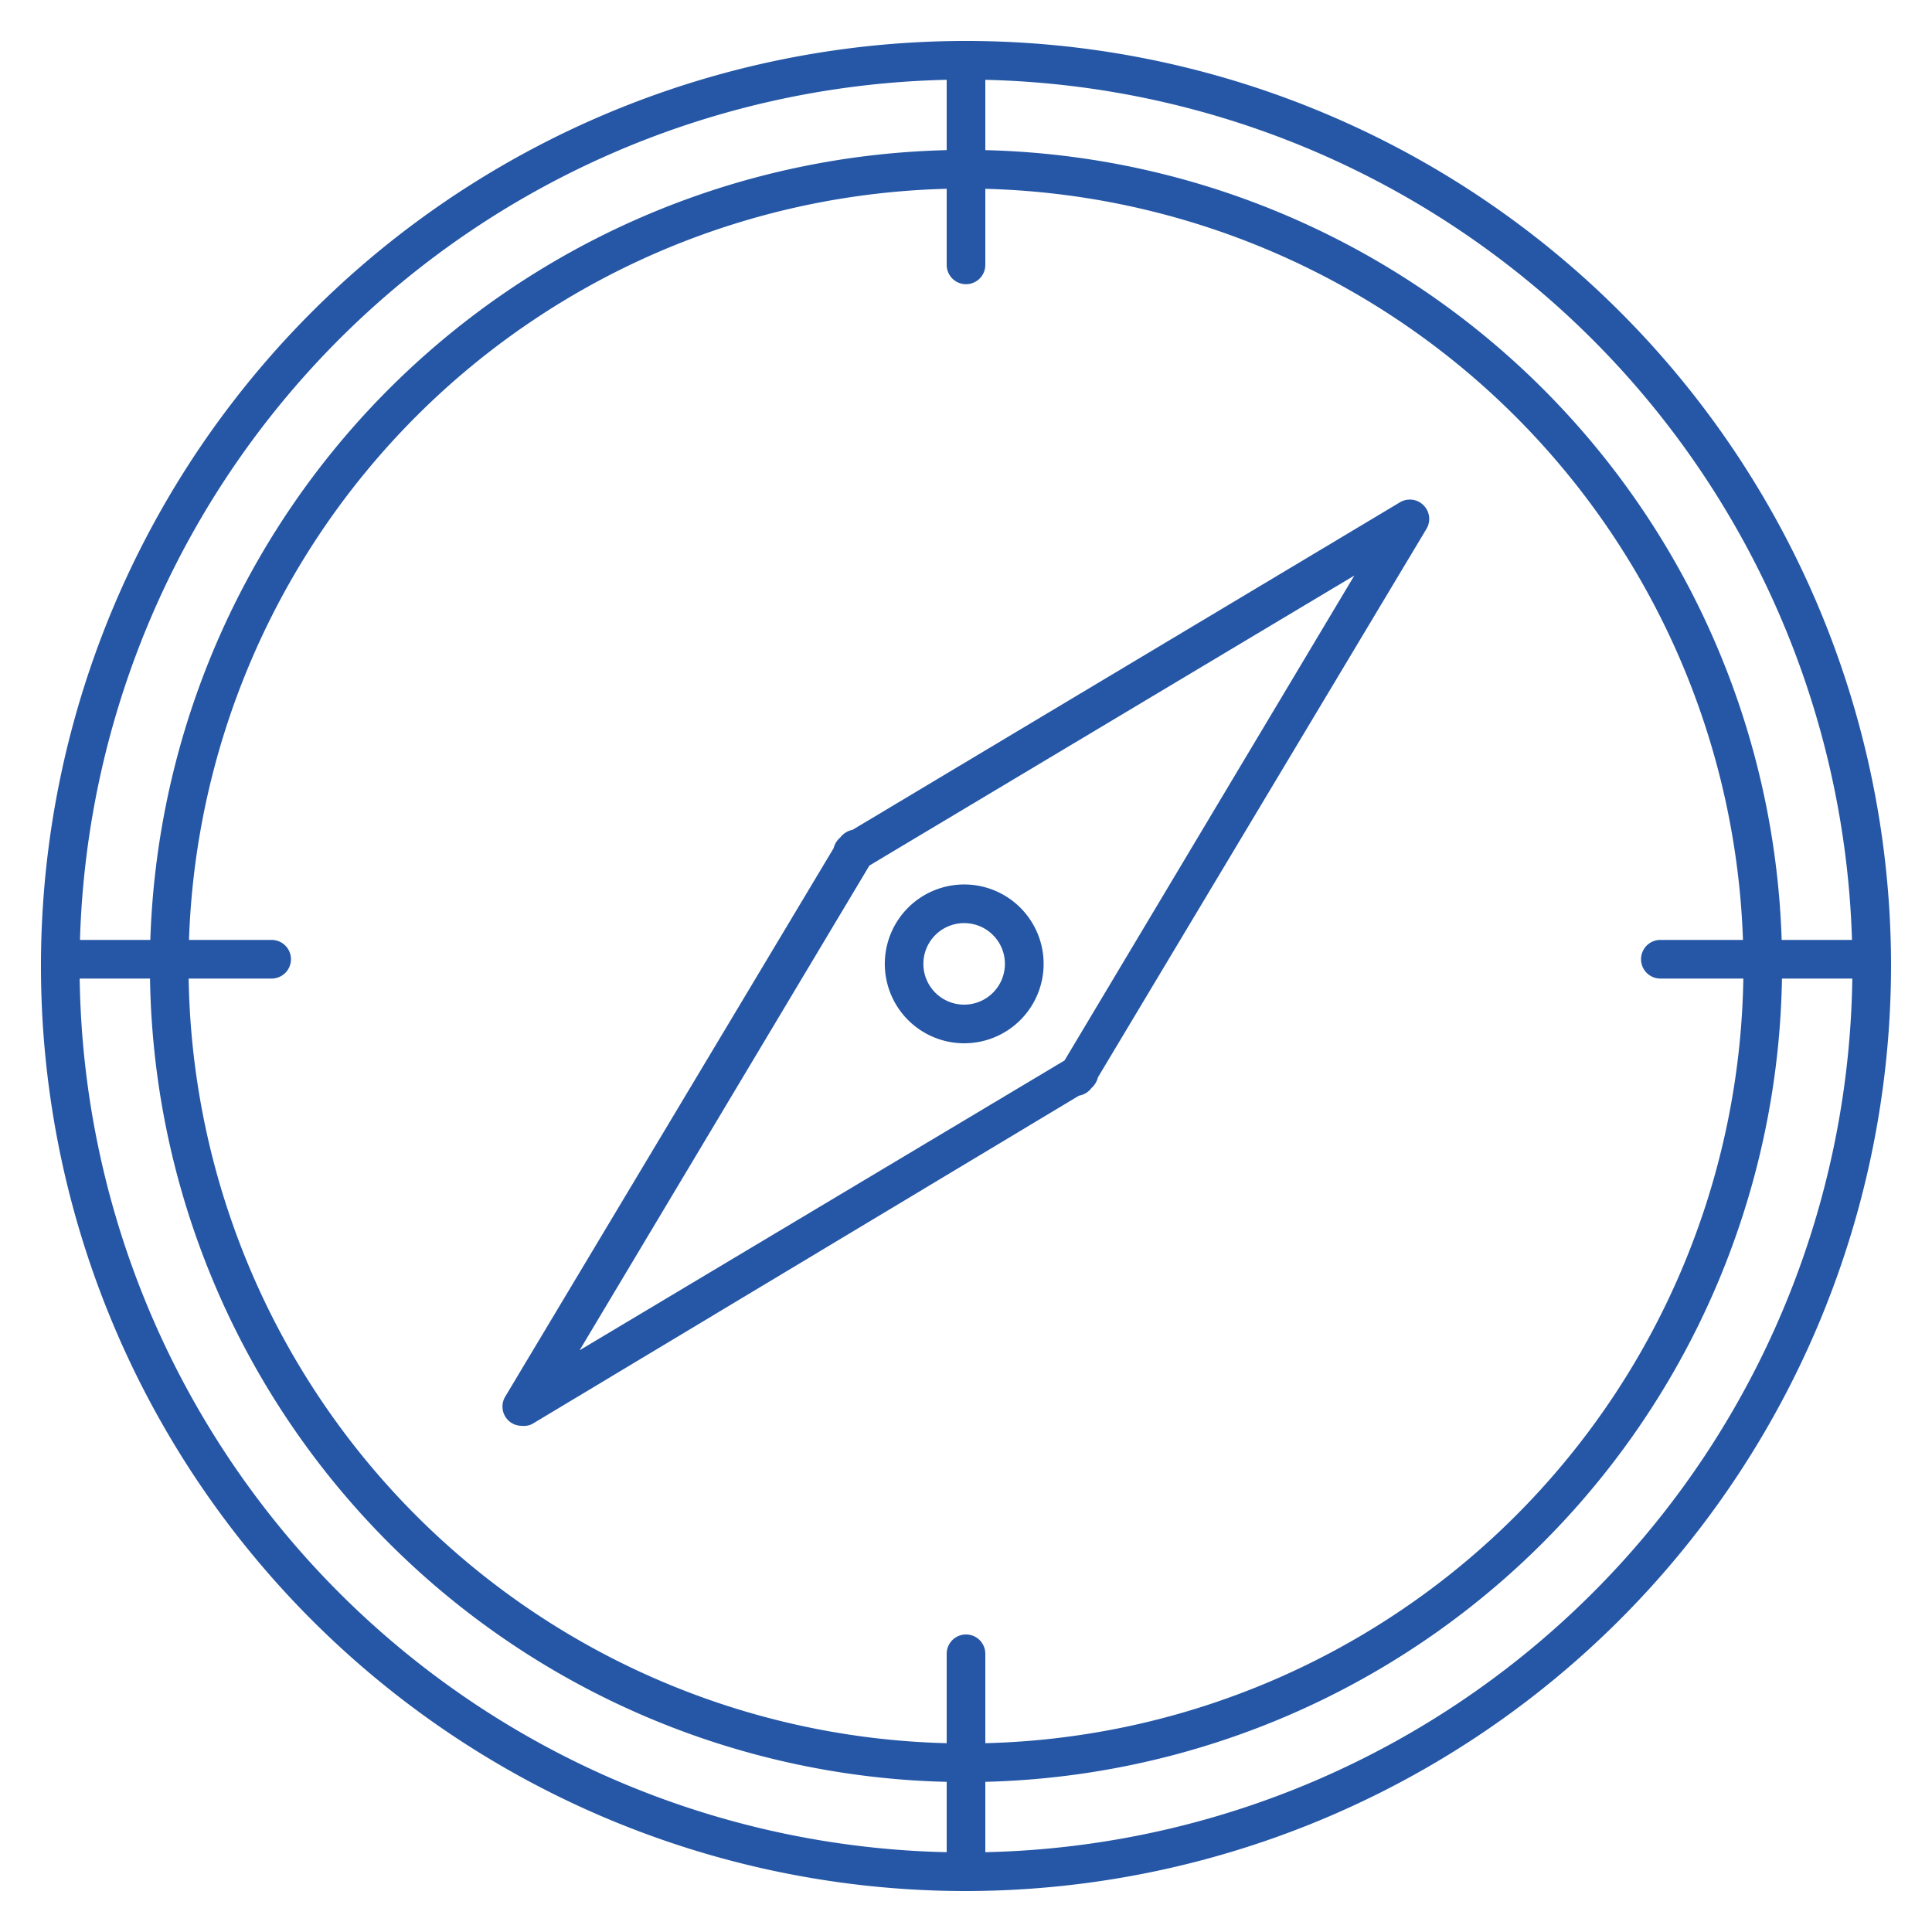 <svg id="Layer_1" data-name="Layer 1" xmlns="http://www.w3.org/2000/svg" viewBox="0 0 100 100"><defs><style>.cls-1{fill:#2557a6;}</style></defs><title>Enneagram 7 - blue copy</title><path class="cls-1" d="M50,97.88A47.88,47.88,0,1,1,97.88,50,47.94,47.94,0,0,1,50,97.88ZM50,4.12A45.88,45.88,0,1,0,95.88,50,45.93,45.93,0,0,0,50,4.12Z"/><path class="cls-1" d="M50,92.24A42.24,42.24,0,1,1,92.24,50,42.29,42.29,0,0,1,50,92.24ZM50,9.76A40.24,40.24,0,1,0,90.24,50,40.28,40.28,0,0,0,50,9.76Z"/><path class="cls-1" d="M50,14.71a1,1,0,0,1-1-1V3.12a1,1,0,1,1,2,0V13.71A1,1,0,0,1,50,14.71Z"/><path class="cls-1" d="M50,97.19a1,1,0,0,1-1-1V85.6a1,1,0,0,1,2,0V96.19A1,1,0,0,1,50,97.19Z"/><path class="cls-1" d="M96.54,50.65H85.94a1,1,0,0,1,0-2h10.6a1,1,0,0,1,0,2Z"/><path class="cls-1" d="M14.06,50.65H3.46a1,1,0,0,1,0-2h10.6a1,1,0,1,1,0,2Z"/><path class="cls-1" d="M27,73.8a1,1,0,0,1-.7-.29,1,1,0,0,1-.15-1.22l17-28.39a1.05,1.05,0,0,1,.34-.55,1.07,1.07,0,0,1,.64-.4L72.46,26a1,1,0,0,1,1.22.15,1,1,0,0,1,.15,1.23l-17,28.38a1.08,1.08,0,0,1-.34.56,1,1,0,0,1-.64.39l-28.31,17A1,1,0,0,1,27,73.8Zm18-29-15,25.09,25.1-15,15-25.1Z"/><path class="cls-1" d="M49.9,54a4.11,4.11,0,1,1,2.91-1.2A4.11,4.11,0,0,1,49.9,54Zm0-6.22a2.11,2.11,0,0,0-1.49,3.6,2.11,2.11,0,1,0,1.49-3.6Z"/></svg>